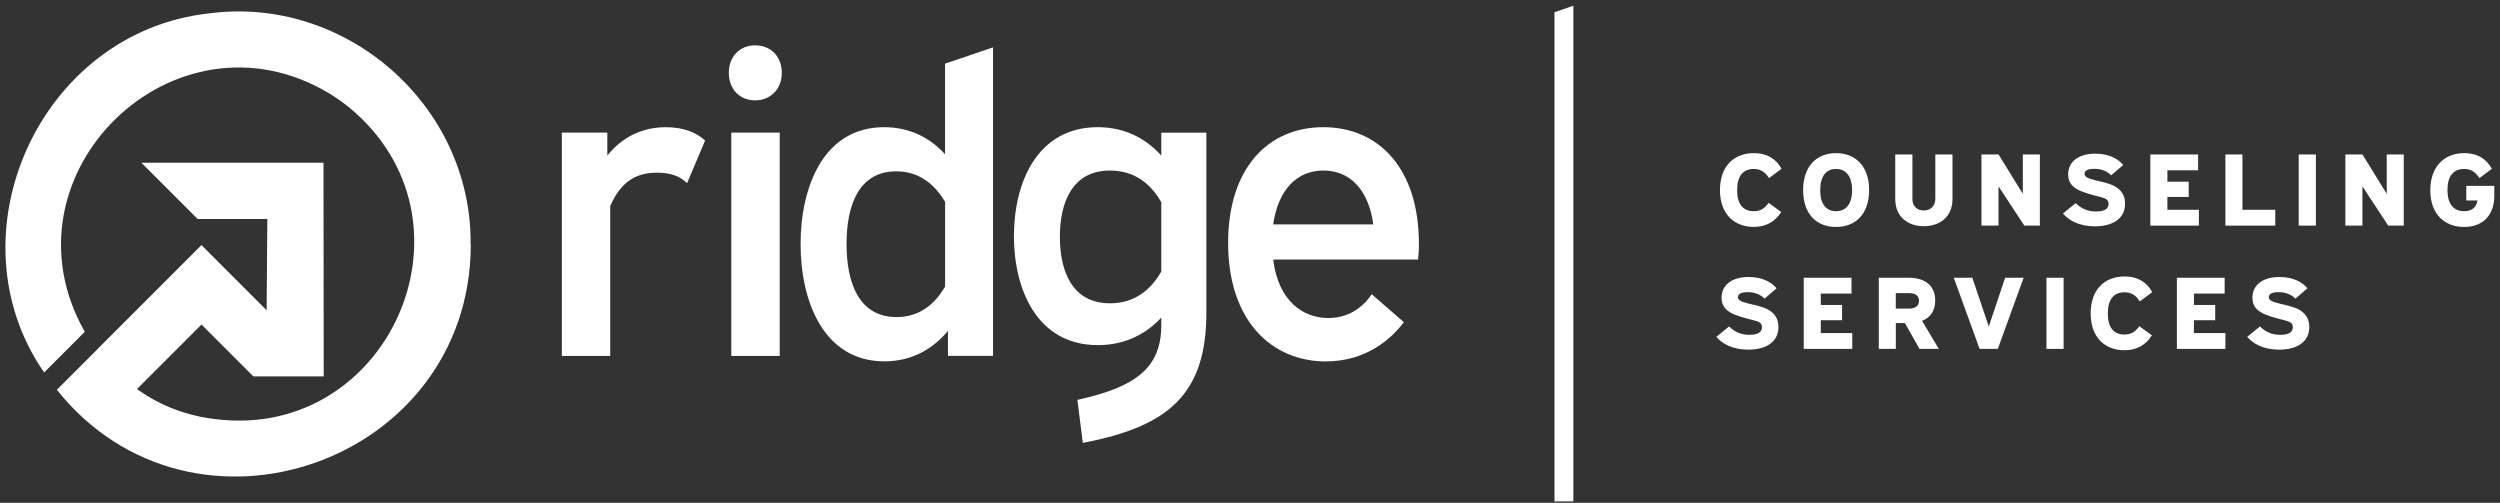 <svg width="358" height="72" viewBox="0 0 358 72" fill="none" xmlns="http://www.w3.org/2000/svg">
<rect x="0" y="0" width="358" height="72" fill="#333333" stroke="none"/>
<path d="M225.304 71.798H222.605V1.751L225.304 0.818V71.798Z" fill="white"/>
<path d="M95.4 18.213C91.993 18.213 89.127 19.588 86.969 22.279V18.988H80.454V50.971H87.386V29.51C89.002 25.744 91.393 24.728 94.084 24.728C95.875 24.728 97.308 25.145 98.391 26.228L100.965 20.13C99.949 19.171 98.216 18.222 95.408 18.222L95.4 18.213Z" fill="white"/>
<path d="M104.722 18.988V50.971H111.654V18.988H104.722ZM108.13 6.492C105.922 6.492 104.364 8.108 104.364 10.432C104.364 12.757 105.922 14.373 108.13 14.373C110.337 14.373 111.954 12.757 111.954 10.432C111.954 8.108 110.404 6.492 108.13 6.492Z" fill="white"/>
<path d="M135.33 9.124V22.095C133.297 19.821 130.365 18.213 126.599 18.213C117.927 18.213 114.644 26.761 114.644 34.95C114.644 43.139 117.935 51.745 126.658 51.745C130.665 51.745 133.656 49.896 135.747 47.38V50.962H142.203V6.783L135.33 9.116V9.124ZM135.33 41.04C133.839 43.614 131.623 45.405 128.399 45.405C123.017 45.405 121.226 40.565 121.226 34.942C121.226 29.318 123.017 24.536 128.34 24.536C131.631 24.536 133.839 26.386 135.338 28.902V41.04H135.33Z" fill="white"/>
<path d="M166.296 18.988V22.279C164.205 19.946 161.214 18.213 157.207 18.213C148.476 18.213 145.194 26.228 145.194 33.817C145.194 41.407 148.485 49.421 157.207 49.421C161.214 49.421 164.197 47.746 166.296 45.48V46.555C166.296 52.595 162.772 55.403 154.283 57.26L155.058 63.417C167.429 61.084 172.753 56.361 172.753 44.764V18.997H166.296V18.988ZM166.296 38.891C164.805 41.465 162.531 43.431 158.948 43.431C153.567 43.431 151.775 38.891 151.775 33.925C151.775 28.96 153.567 24.42 158.948 24.42C162.472 24.42 164.805 26.328 166.296 28.96V38.882V38.891Z" fill="white"/>
<path d="M203.186 34.892C203.186 24.128 197.446 18.213 189.498 18.213C181.55 18.213 175.868 24.128 175.868 34.775C175.868 46.072 182.208 51.754 189.856 51.754C195.654 51.754 199.237 48.521 201.036 46.139L196.429 42.132C195.113 44.106 193.022 45.539 190.214 45.539C186.507 45.539 183.041 43.031 182.325 37.166H203.069C203.127 36.45 203.194 35.967 203.194 34.892H203.186ZM182.317 32.134C183.033 27.169 185.724 24.42 189.489 24.42C193.255 24.42 195.946 27.052 196.662 32.134H182.317Z" fill="white"/>
<path d="M253.329 25.503C252.796 24.695 252.213 24.195 251.138 24.195C249.622 24.195 248.756 25.194 248.756 27.227C248.756 29.26 249.622 30.243 251.138 30.243C252.113 30.243 252.696 29.843 253.271 29.052L255.07 30.36C254.154 31.801 252.829 32.492 251.138 32.492C248.372 32.492 246.298 30.684 246.298 27.21C246.298 23.736 248.356 21.929 251.155 21.929C253.154 21.929 254.421 22.87 255.112 24.178L253.329 25.503Z" fill="white"/>
<path d="M267.659 27.227C267.659 30.684 265.684 32.501 262.918 32.501C260.152 32.501 258.211 30.693 258.211 27.227C258.211 23.762 260.169 21.929 262.918 21.929C265.667 21.929 267.659 23.753 267.659 27.227ZM260.652 27.227C260.652 29.243 261.519 30.243 262.918 30.243C264.318 30.243 265.218 29.243 265.218 27.227C265.218 25.211 264.318 24.195 262.918 24.195C261.519 24.195 260.652 25.211 260.652 27.227Z" fill="white"/>
<path d="M273.857 22.12V28.493C273.857 29.535 274.548 30.143 275.473 30.143C276.398 30.143 277.139 29.543 277.139 28.493V22.12H279.597V28.493C279.597 31.101 277.731 32.392 275.49 32.392C273.249 32.392 271.399 31.101 271.399 28.493V22.12H273.857Z" fill="white"/>
<path d="M286.195 22.12L289.669 27.76V22.12H292.11V32.309H289.885L286.187 26.686V32.309H283.746V22.12H286.187H286.195Z" fill="white"/>
<path d="M297.25 29.093C297.983 29.818 298.866 30.284 300.149 30.284C301.432 30.284 301.949 29.86 301.949 29.193C301.949 28.602 301.524 28.427 301.032 28.277C300.374 28.085 299.166 27.835 298.15 27.435C296.958 26.96 296.159 26.302 296.159 24.978C296.159 23.228 297.542 22.003 300.058 22.003C302.132 22.003 303.398 22.845 304.048 23.62L302.324 25.102C301.707 24.511 300.957 24.178 299.891 24.178C299.066 24.178 298.508 24.386 298.508 24.869C298.508 25.277 298.891 25.461 299.274 25.594C300.099 25.877 301.307 26.052 302.232 26.402C303.348 26.827 304.306 27.593 304.306 29.168C304.306 31.301 302.557 32.409 299.983 32.409C297.792 32.409 296.275 31.601 295.417 30.568L297.242 29.085L297.25 29.093Z" fill="white"/>
<path d="M314.77 22.12V24.386H310.371V26.019H313.42V28.202H310.371V30.043H314.878V32.309H307.93V22.12H314.778H314.77Z" fill="white"/>
<path d="M321.118 22.12V30.043H325.817V32.309H318.677V22.12H321.118Z" fill="white"/>
<path d="M331.632 22.12V32.309H329.174V22.12H331.632Z" fill="white"/>
<path d="M338.305 22.12L341.779 27.76V22.12H344.22V32.309H341.995L338.296 26.686V32.309H335.856V22.12H338.296H338.305Z" fill="white"/>
<path d="M357.183 26.627V28.069C357.183 30.718 355.625 32.501 352.859 32.501C350.093 32.501 348.019 30.693 348.019 27.244C348.019 23.795 350.076 21.929 352.876 21.929C354.875 21.929 356.141 22.87 356.833 24.178L355.05 25.503C354.517 24.695 353.934 24.195 352.859 24.195C351.343 24.195 350.476 25.194 350.476 27.21C350.476 29.227 351.359 30.243 352.859 30.243C353.775 30.243 354.583 29.876 354.783 28.71H353.176V26.619H357.183V26.627Z" fill="white"/>
<path d="M247.614 46.755C248.347 47.479 249.231 47.946 250.514 47.946C251.796 47.946 252.313 47.521 252.313 46.855C252.313 46.263 251.888 46.088 251.397 45.938C250.738 45.747 249.53 45.497 248.514 45.097C247.323 44.622 246.523 43.964 246.523 42.639C246.523 40.89 247.906 39.665 250.422 39.665C252.496 39.665 253.763 40.507 254.412 41.281L252.688 42.764C252.071 42.173 251.322 41.839 250.255 41.839C249.43 41.839 248.872 42.048 248.872 42.531C248.872 42.947 249.256 43.122 249.639 43.256C250.464 43.539 251.672 43.714 252.596 44.064C253.713 44.489 254.671 45.255 254.671 46.83C254.671 48.962 252.921 50.07 250.347 50.07C248.156 50.07 246.64 49.262 245.782 48.229L247.606 46.746L247.614 46.755Z" fill="white"/>
<path d="M265.134 39.773V42.039H260.736V43.672H263.785V45.855H260.736V47.696H265.243V49.962H258.295V39.773H265.143H265.134Z" fill="white"/>
<path d="M273.357 39.773C275.606 39.773 277.123 40.865 277.123 43.031C277.123 44.514 276.414 45.489 275.24 45.947L277.639 49.962H274.873L272.782 46.263H271.482V49.962H269.042V39.773H273.357ZM271.474 44.189H273.399C274.223 44.189 274.798 43.847 274.798 43.072C274.798 42.298 274.223 41.981 273.399 41.981H271.474V44.189Z" fill="white"/>
<path d="M282.438 39.773L284.795 46.763L287.136 39.773H289.785L286.087 49.962H283.479L279.78 39.773H282.429H282.438Z" fill="white"/>
<path d="M295.509 39.773V49.962H293.051V39.773H295.509Z" fill="white"/>
<path d="M306.414 43.164C305.881 42.356 305.298 41.856 304.223 41.856C302.707 41.856 301.84 42.856 301.84 44.889C301.84 46.922 302.707 47.905 304.223 47.905C305.198 47.905 305.781 47.505 306.356 46.713L308.155 48.021C307.239 49.462 305.914 50.154 304.223 50.154C301.457 50.154 299.383 48.346 299.383 44.872C299.383 41.398 301.44 39.59 304.24 39.59C306.239 39.59 307.505 40.532 308.197 41.84L306.414 43.164Z" fill="white"/>
<path d="M318.569 39.773V42.039H314.17V43.672H317.219V45.855H314.17V47.696H318.677V49.962H311.729V39.773H318.577H318.569Z" fill="white"/>
<path d="M323.634 46.755C324.367 47.479 325.25 47.946 326.533 47.946C327.816 47.946 328.333 47.521 328.333 46.855C328.333 46.263 327.908 46.088 327.416 45.938C326.758 45.747 325.55 45.497 324.534 45.097C323.342 44.622 322.543 43.964 322.543 42.639C322.543 40.89 323.926 39.665 326.442 39.665C328.516 39.665 329.782 40.507 330.432 41.281L328.708 42.764C328.091 42.173 327.341 41.839 326.275 41.839C325.45 41.839 324.892 42.048 324.892 42.531C324.892 42.947 325.275 43.122 325.658 43.256C326.483 43.539 327.691 43.714 328.616 44.064C329.732 44.489 330.69 45.255 330.69 46.83C330.69 48.962 328.941 50.07 326.367 50.07C324.176 50.07 322.659 49.262 321.801 48.229L323.626 46.746L323.634 46.755Z" fill="white"/>
<path d="M67.416 34.992C67.416 66.299 27.586 80.187 8.142 55.819L13.774 50.188L13.882 50.087V50.071L28.853 35.1L38.183 44.431L38.283 31.36H28.303L20.247 23.304H46.323L46.356 53.903H36.284L28.853 46.472C28.794 46.547 20.305 55.019 19.622 55.703C23.029 58.194 26.986 59.601 31.052 60.043C55.42 62.909 69.224 32.534 50.871 16.131C49.722 15.106 48.489 14.19 47.172 13.39C25.004 0.069 -0.622 25.036 12.141 47.513L6.317 53.337C-7.337 33.617 5.659 4.592 29.927 1.918C49.472 -0.681 67.575 15.039 67.391 34.975L67.416 34.992Z" fill="white"/>
</svg>

